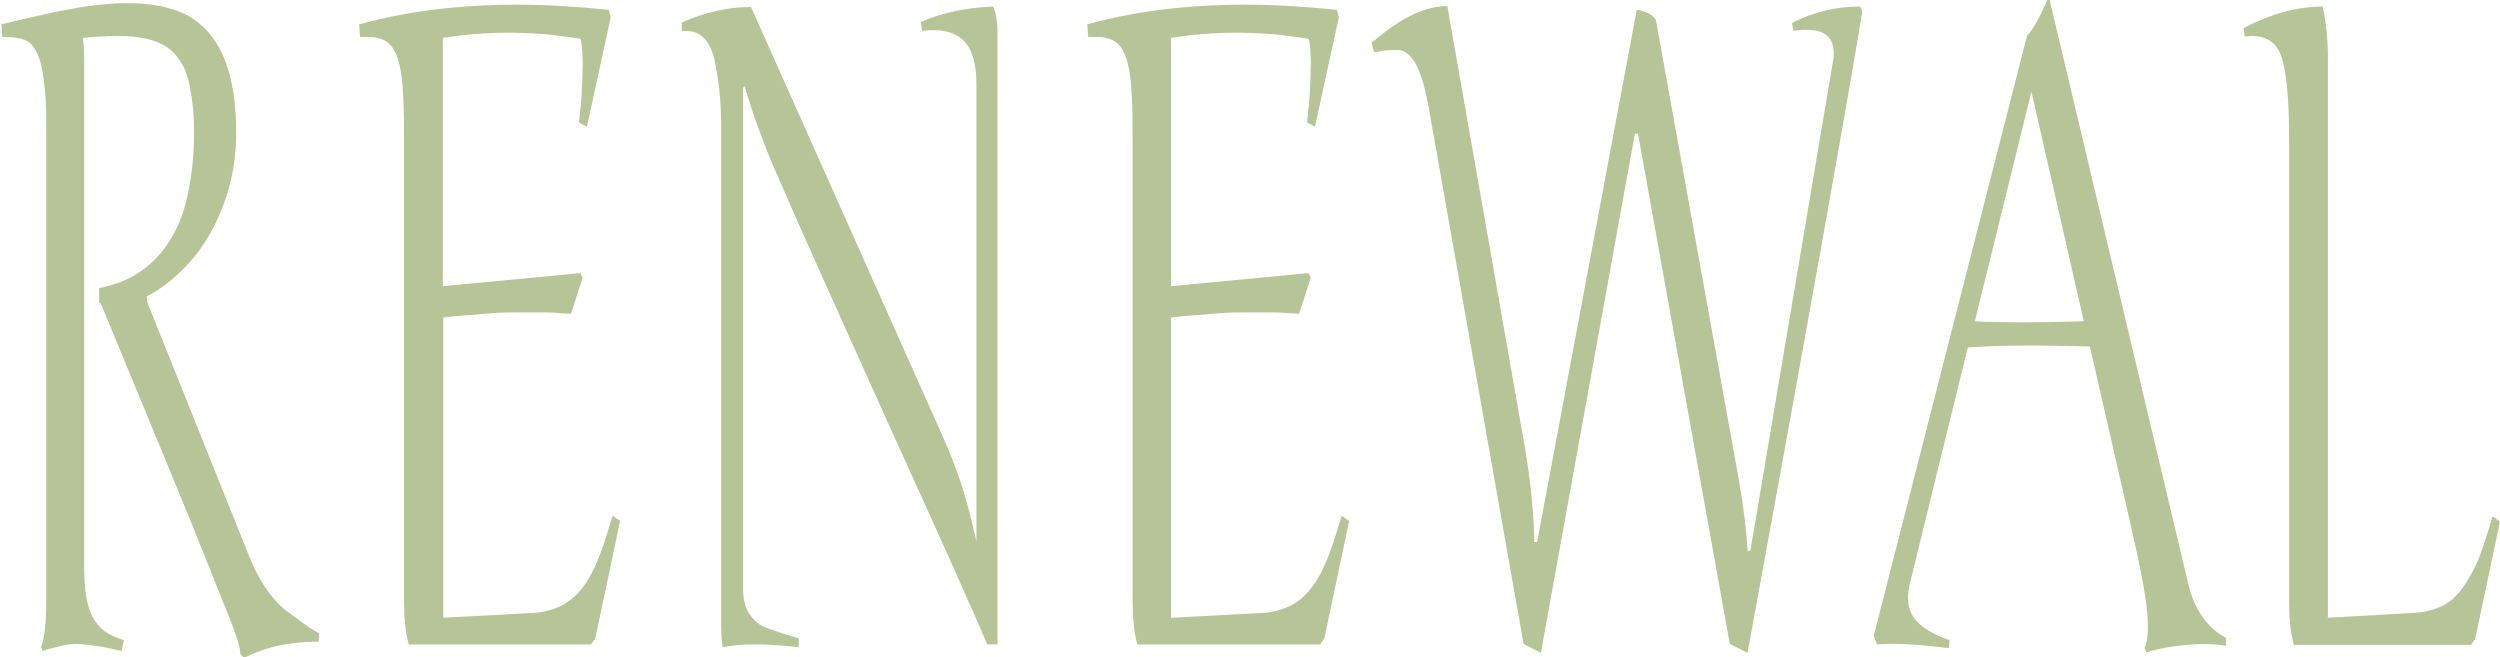 <?xml version="1.0" encoding="UTF-8"?>
<svg id="_圖層_2" data-name="圖層 2" xmlns="http://www.w3.org/2000/svg" viewBox="0 0 53.46 14.05">
  <defs>
    <style>
      .cls-1 {
        fill: #b7c497;
      }
    </style>
  </defs>
  <g id="_圖層_1-2" data-name="圖層 1">
    <g>
      <path class="cls-1" d="M2.12,6.47v-.31c.36-.07.66-.19.92-.38.25-.18.46-.41.63-.7s.29-.61.36-1c.08-.38.12-.81.12-1.28,0-.38-.04-.69-.09-.95-.05-.26-.14-.47-.26-.62-.12-.16-.28-.28-.49-.35-.2-.07-.46-.11-.77-.11-.11,0-.23,0-.36.01-.13,0-.26.02-.41.03.02.15.03.31.03.48v10.78c0,.26.01.48.04.66.03.18.07.33.14.46s.15.23.26.31c.11.08.25.14.41.19l-.05.23c-.22-.05-.41-.09-.56-.11-.16-.02-.29-.04-.39-.04-.1,0-.21.01-.33.04-.13.03-.26.06-.41.11l-.03-.09c.07-.18.11-.51.11-1V2.96c0-.41,0-.76-.03-1.04s-.06-.5-.12-.67c-.06-.17-.14-.29-.24-.36s-.29-.1-.55-.1l-.02-.27c.24-.06.45-.11.64-.15.18-.04.36-.08.53-.12.17-.03.33-.06.49-.09.16-.02.32-.05.47-.06s.27-.03.36-.03c.09,0,.18,0,.26,0,.33,0,.63.04.91.13.28.08.52.23.72.44.2.21.36.49.47.85.11.36.17.81.17,1.35,0,.41-.05.79-.15,1.16-.1.36-.24.7-.41,1-.17.3-.38.57-.61.79-.23.23-.48.41-.74.55v.1l2.19,5.46c.19.48.44.86.74,1.12.29.22.47.35.53.39.06.04.13.08.22.13v.18c-.63,0-1.17.12-1.6.35l-.08-.08c0-.09-.03-.22-.09-.39s-.13-.37-.22-.58-.24-.61-.47-1.17c-.22-.57-.96-2.35-2.2-5.35Z"/>
      <path class="cls-1" d="M9.46,13.21l1.89-.1c.26-.01.48-.07.66-.16.18-.09.33-.23.46-.4s.24-.39.34-.64.19-.55.29-.88l.16.11-.53,2.51-.09.13h-3.9c-.07-.26-.1-.56-.1-.92V2.87c0-.41-.01-.75-.03-1.02-.02-.27-.06-.48-.12-.64-.06-.16-.14-.27-.24-.33-.1-.06-.23-.09-.39-.09h-.08s-.05,0-.08,0l-.02-.27c1.02-.28,2.15-.42,3.37-.42.63,0,1.28.04,1.97.11l.04.16-.51,2.34-.17-.09c.03-.24.05-.46.06-.66.01-.2.02-.4.02-.59s-.01-.37-.04-.54c-.27-.04-.53-.08-.79-.1s-.52-.03-.78-.03c-.47,0-.93.04-1.38.11v5.31l2.94-.28.05.1-.25.77c-.16-.01-.32-.02-.49-.03-.16,0-.33,0-.5,0-.28,0-.56,0-.85.03s-.59.04-.89.08v6.43Z"/>
      <path class="cls-1" d="M21.33,13.78h-.22c-.24-.58-.94-2.14-2.1-4.69-1.15-2.55-1.98-4.39-2.47-5.53-.21-.49-.42-1.06-.62-1.72l-.03.04v10.69c0,.24.04.42.13.55.09.13.18.22.29.27.11.05.25.1.44.16s.3.09.33.1v.19c-.68-.08-1.22-.08-1.63,0-.02-.17-.03-.34-.03-.5V2.52c-.01-.44-.06-.84-.13-1.19-.1-.49-.34-.71-.71-.66v-.19c.5-.22.99-.33,1.48-.33l4.04,9.05c.19.42.34.8.45,1.13.11.34.22.75.33,1.25V1.8c0-.44-.09-.75-.28-.94-.19-.18-.48-.25-.88-.2l-.03-.19c.46-.2.98-.31,1.55-.33.06.16.09.33.09.5v13.13Z"/>
      <path class="cls-1" d="M25.05,13.21l1.89-.1c.26-.01.48-.07.66-.16.18-.09.33-.23.46-.4s.24-.39.34-.64.19-.55.29-.88l.16.11-.53,2.51-.09.13h-3.91c-.07-.26-.1-.56-.1-.92V2.87c0-.41-.01-.75-.03-1.02-.02-.27-.06-.48-.12-.64-.06-.16-.14-.27-.24-.33-.1-.06-.23-.09-.4-.09h-.08s-.05,0-.08,0l-.02-.27c1.02-.28,2.14-.42,3.37-.42.63,0,1.28.04,1.97.11l.04.16-.51,2.34-.17-.09c.03-.24.05-.46.06-.66.01-.2.02-.4.02-.59s-.01-.37-.04-.54c-.27-.04-.53-.08-.79-.1-.26-.02-.52-.03-.78-.03-.47,0-.93.04-1.38.11v5.31l2.94-.28.05.1-.25.77c-.16-.01-.32-.02-.49-.03-.17,0-.33,0-.51,0-.28,0-.56,0-.85.03s-.59.04-.89.08v6.43Z"/>
      <path class="cls-1" d="M35,.21c.2.03.34.1.41.22l1.77,9.81c.11.63.17,1.15.19,1.54h.06l1.78-10.55c.02-.24-.04-.4-.18-.5-.14-.09-.37-.12-.68-.07l-.03-.17c.46-.23.94-.35,1.43-.35.03,0,.04.02.06.06.01.04.02.08,0,.13-.29,1.77-1.1,6.32-2.44,13.63l-.38-.19-1.97-10.95v.04h-.06l-2.01,11.1-.37-.19-2.03-11.48c-.08-.43-.17-.74-.28-.93-.11-.19-.24-.29-.37-.29s-.25,0-.34.02c-.1.02-.16.02-.18.02l-.05-.19c.6-.53,1.14-.79,1.62-.79l1.65,9.39c.13.76.2,1.45.21,2.07h.06L35,.21Z"/>
      <path class="cls-1" d="M43.36.75c.12-.13.26-.38.42-.75h.05l2.96,12.47c.13.56.4.95.81,1.17v.17c-.23-.04-.51-.05-.84-.02s-.61.08-.86.16l-.04-.09c.07-.16.09-.44.05-.82-.04-.38-.15-.96-.33-1.74l-.89-3.89c-1.05-.03-1.92-.03-2.61.02l-1.24,5.05c-.07.29-.05.53.08.72s.39.36.77.49l-.02.17c-.62-.08-1.13-.11-1.53-.08-.02-.04-.04-.1-.07-.19l3.28-12.84ZM42.23,6.87c.52.03,1.3.03,2.33,0l-1.12-4.91-1.21,4.91Z"/>
      <path class="cls-1" d="M49.77,13.21l1.78-.1c.26-.01.48-.06.67-.15s.34-.24.47-.43.24-.4.33-.62c.08-.22.18-.51.28-.87l.16.11-.53,2.51-.09.13h-3.79c-.07-.26-.1-.57-.1-.92V2.96c0-.88-.06-1.48-.18-1.79-.12-.31-.38-.44-.77-.39l-.02-.18c.59-.31,1.15-.46,1.69-.46.07.34.11.7.11,1.08v11.98Z"/>
    </g>
  </g>
</svg>